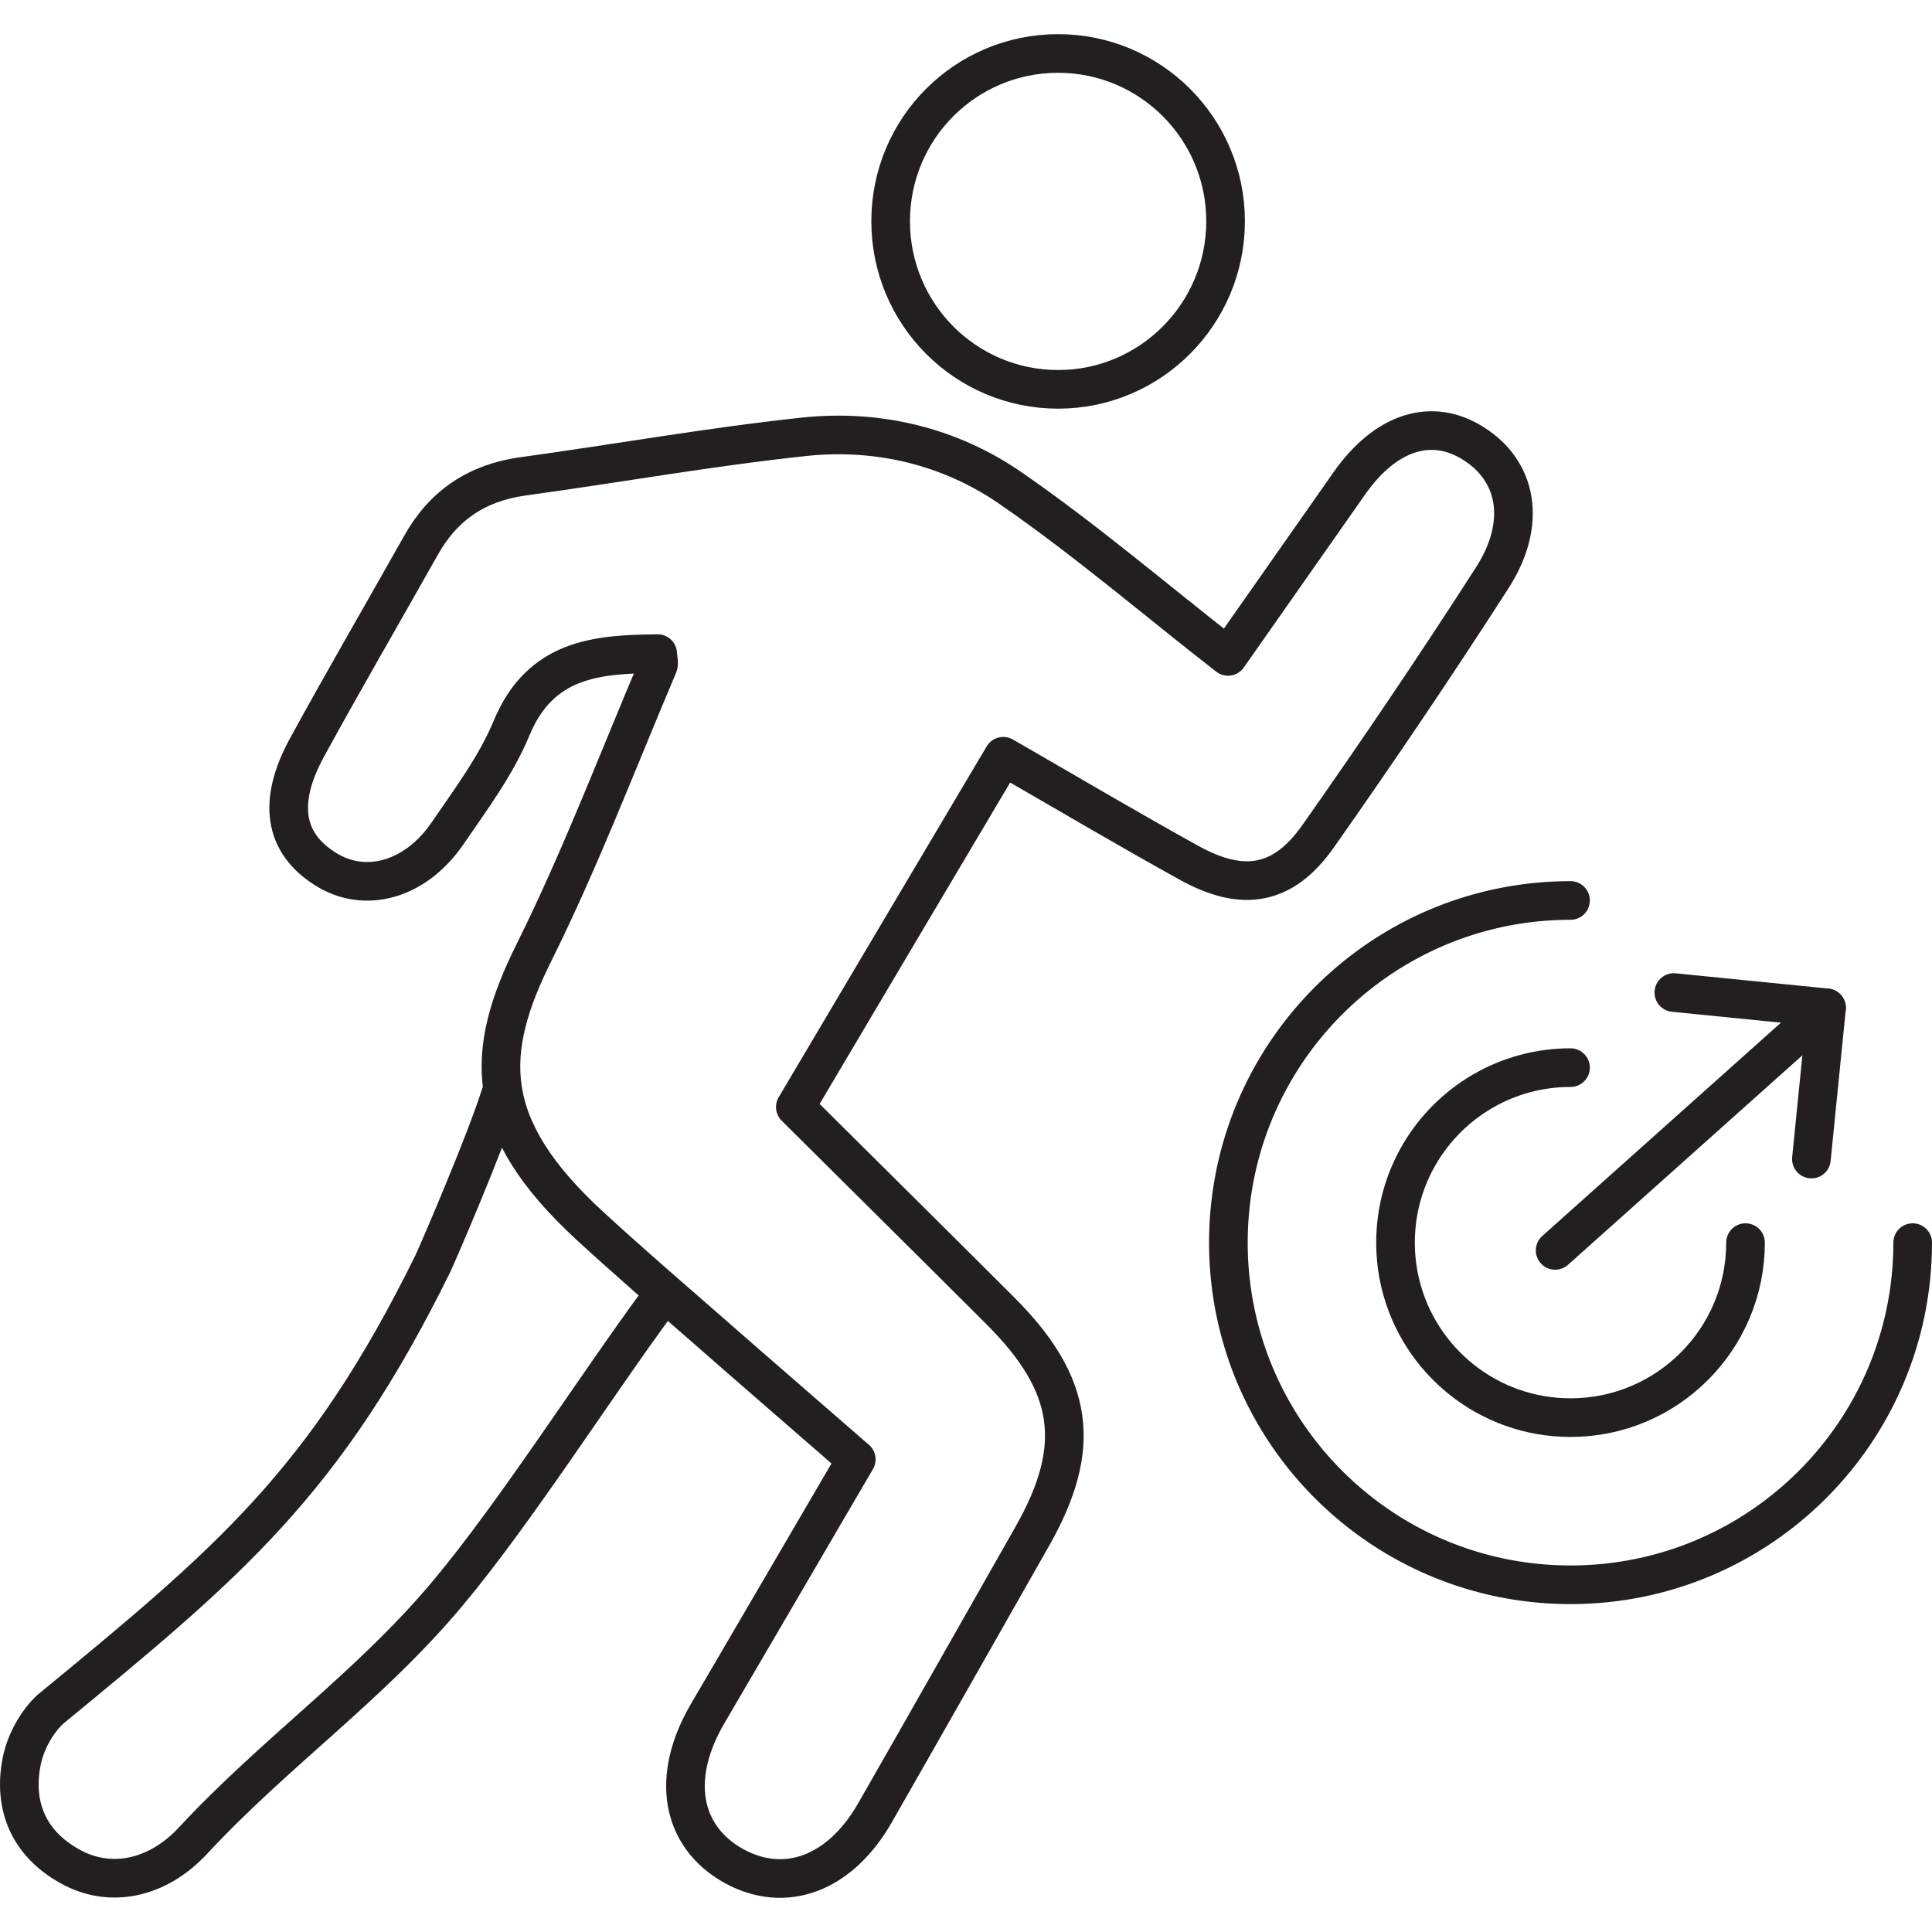 <?xml version="1.0" encoding="UTF-8"?> <svg xmlns="http://www.w3.org/2000/svg" id="Layer_1" data-name="Layer 1" version="1.1" viewBox="0 0 50 50" width="50" height="50" style="enable-background:new 0 0 50 50;" xml:space="preserve"> <defs> <style> .st0 { fill: none; stroke: #231f20; stroke-linecap: round; stroke-linejoin: round; } </style> </defs> <g> <path class="st0" d="M45.174,32.159c0,2.502-2.028,4.529-4.529,4.529-2.133,0-3.922-1.475-4.402-3.46-.083-.343-.127-.701-.127-1.069,0-.84.229-1.627.627-2.301.788-1.334,2.241-2.228,3.902-2.228"></path> <path class="st0" d="M49.5,32.159c0,4.89-3.965,8.855-8.855,8.855-3.797,0-7.036-2.39-8.294-5.747-.362-.967-.561-2.014-.561-3.108,0-.27.012-.536.036-.8.404-4.516,4.198-8.055,8.819-8.055"></path> <g> <path class="st0" d="M47.27,26.083l-7.023,6.277"></path> <path class="st0" d="M43.319,25.687l3.952.395-.392,3.914"></path> </g> </g> <path class="st0" d="M17.037,33.678c-1.584,2.144-3.72,5.493-5.438,7.542-2.01,2.411-4.468,4.114-6.604,6.415-.938,1.009-2.175,1.245-3.207.654-1.048-.591-1.45-1.553-1.229-2.695.095-.489.378-1.017.741-1.355,4.618-3.798,7.108-5.855,9.906-11.545.134-.284,1.363-3.136,1.742-4.35M31.718,5.726c0,2.396-1.939,4.35-4.334,4.35s-4.334-1.946-4.334-4.35c0-2.404,1.939-4.342,4.334-4.342s4.334,1.946,4.334,4.342ZM22.159,37.768c-1.379-1.198-2.671-2.317-3.956-3.444-.985-.859-1.978-1.718-2.939-2.601-2.798-2.577-2.735-4.484-1.442-7.077,1.198-2.411,2.159-4.941,3.215-7.431.024-.063-.008-.15-.016-.299-1.584.016-3.034.126-3.783,1.931-.402.969-1.056,1.844-1.655,2.719-.835,1.221-2.151,1.576-3.176.914-1.056-.67-1.229-1.726-.465-3.129.961-1.757,1.97-3.491,2.955-5.241.583-1.04,1.45-1.615,2.632-1.781,2.419-.331,4.839-.764,7.274-1.024,1.915-.205,3.791.244,5.367,1.34,1.907,1.316,3.68,2.837,5.611,4.342,1.001-1.426,2.073-2.955,3.144-4.484.938-1.332,2.128-1.71,3.207-1.025,1.143.717,1.387,2.065.497,3.46-1.458,2.27-2.971,4.508-4.523,6.714-.89,1.261-1.931,1.45-3.318.686-1.568-.867-3.113-1.781-4.823-2.766-1.789,3.01-3.546,5.981-5.382,9.078,1.789,1.781,3.554,3.523,5.311,5.28,1.907,1.907,2.136,3.515.82,5.832-1.355,2.38-2.703,4.768-4.066,7.147-.914,1.6-2.34,2.112-3.664,1.379-1.371-.772-1.631-2.301-.67-3.94,1.261-2.151,2.514-4.303,3.846-6.58Z"></path> </svg> 